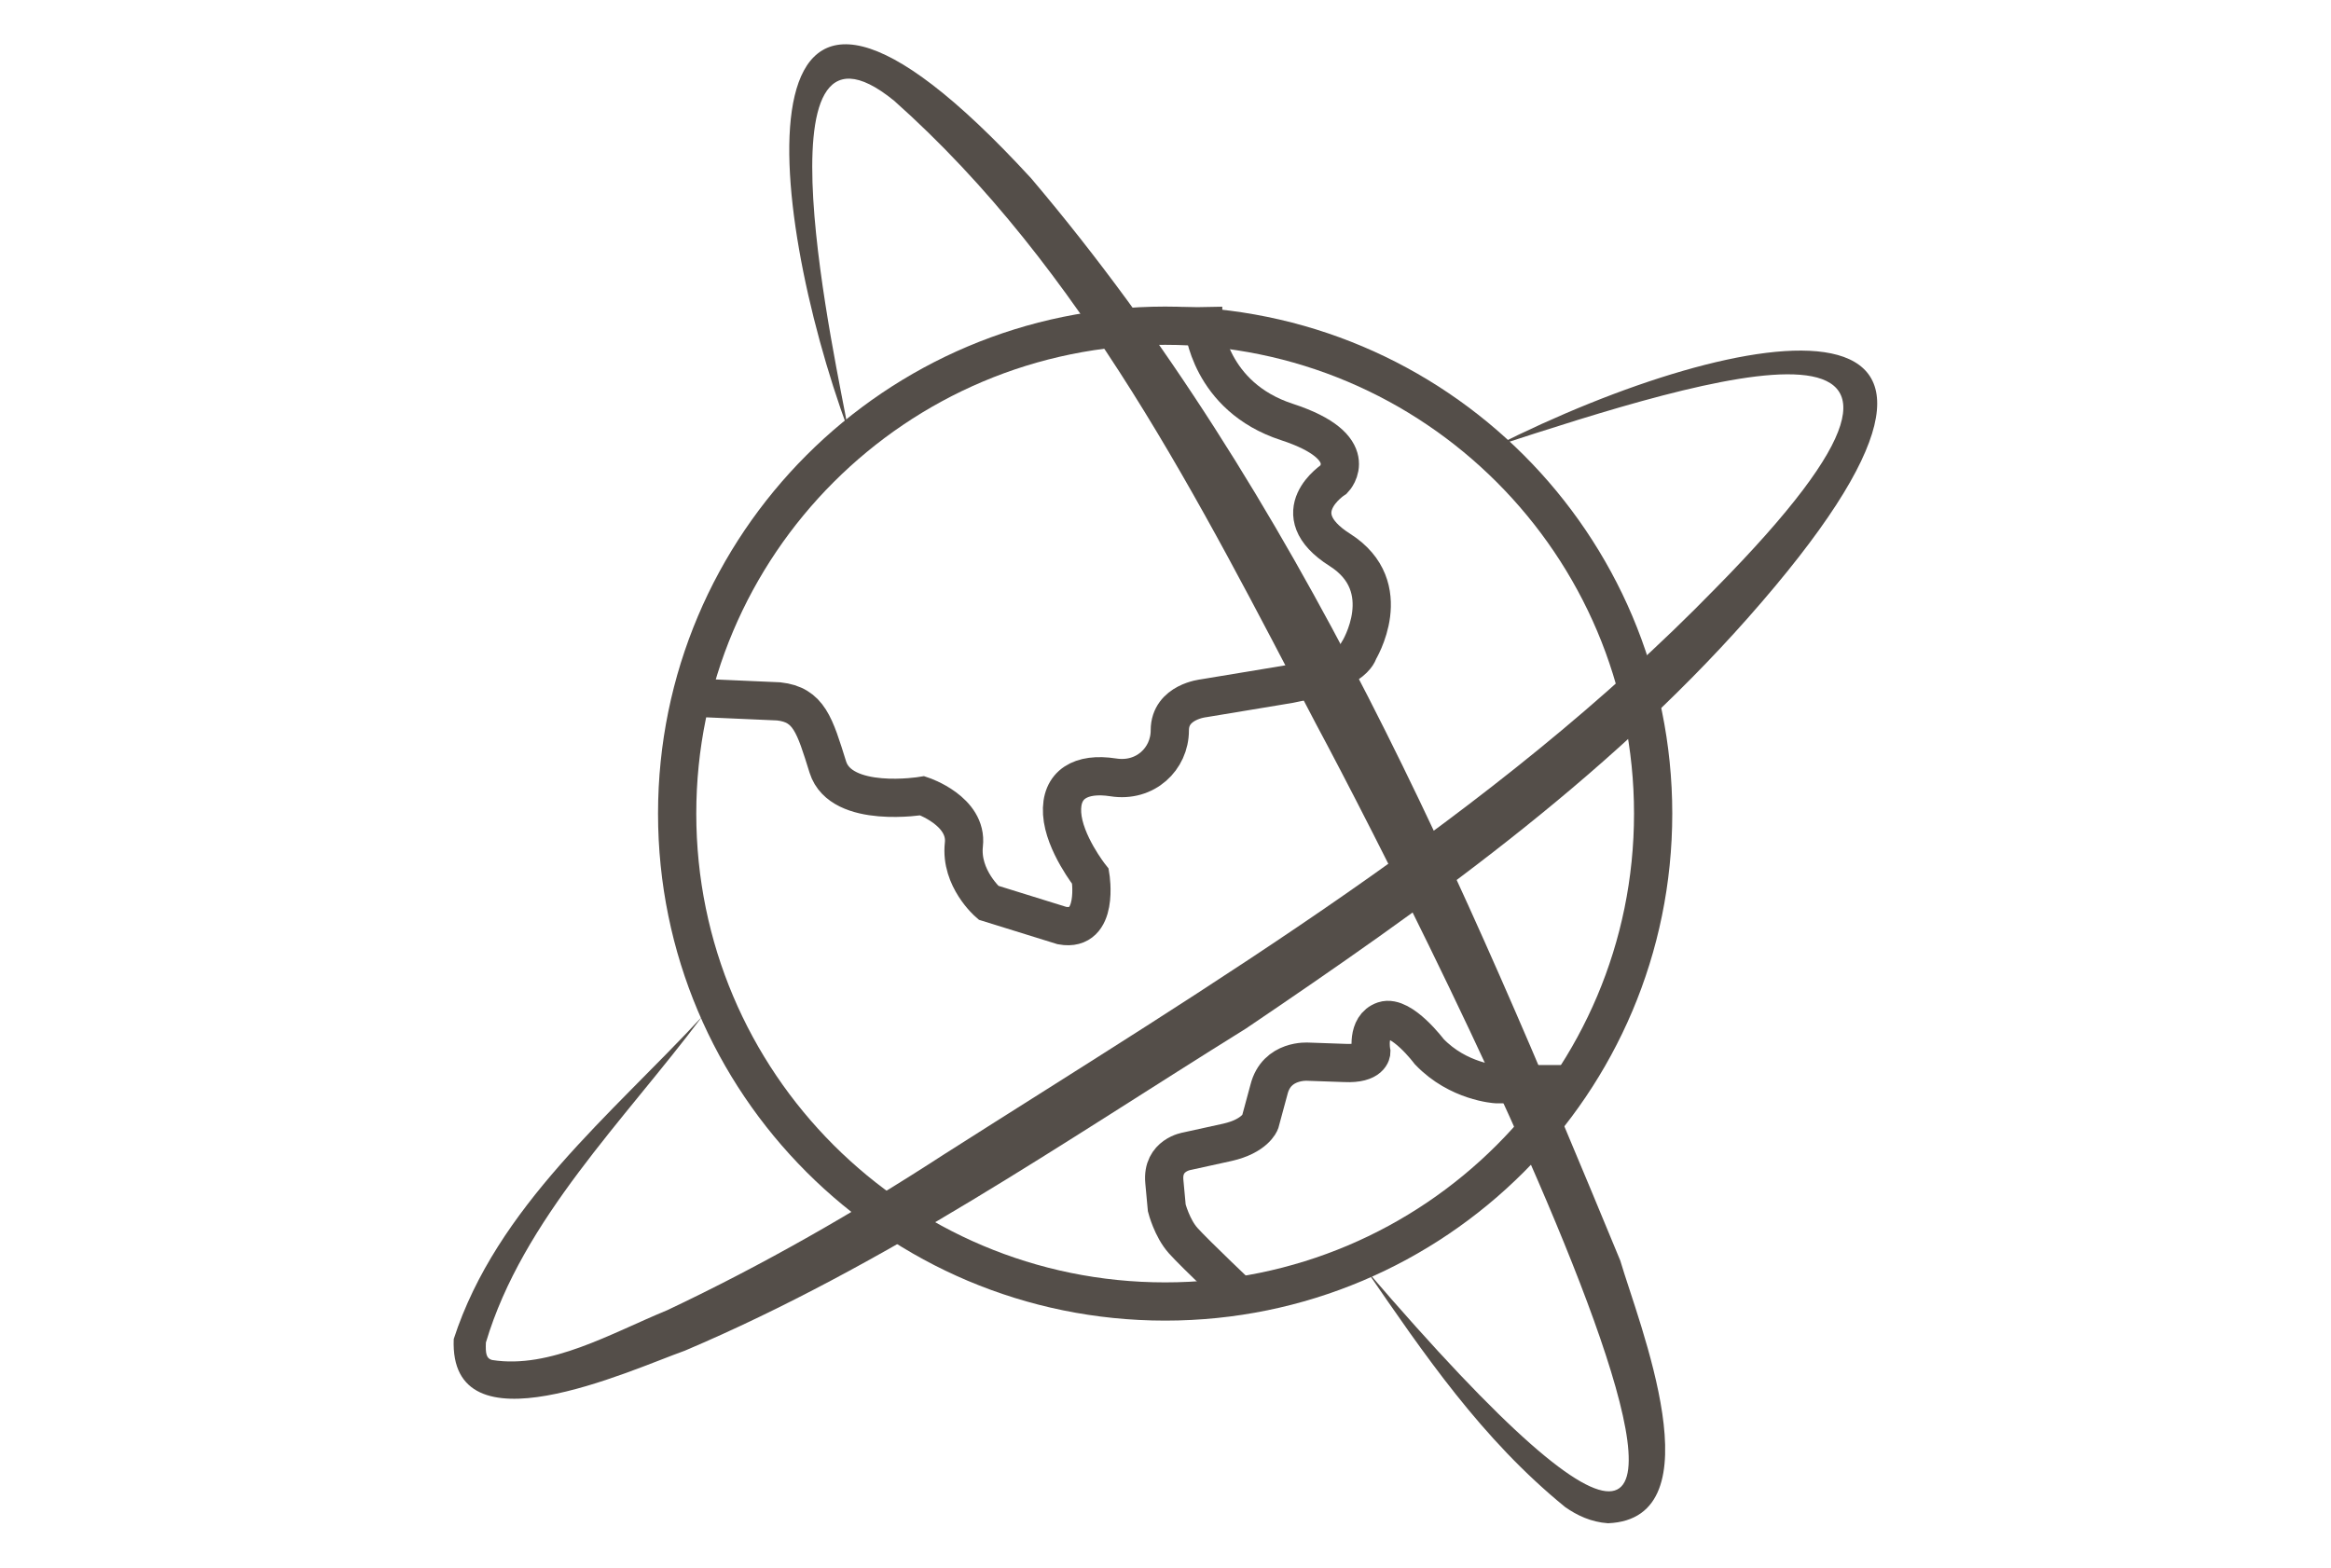 <?xml version="1.0" encoding="utf-8"?>
<svg xmlns="http://www.w3.org/2000/svg" id="Layer_1" style="enable-background:new 0 0 200 134.53;" version="1.1" viewBox="0 0 200 134.53" x="0px" y="0px">
<style type="text/css">
	.st0{fill:#544E49;}
	.st1{fill:none;stroke:#544E49;stroke-width:3.281;stroke-miterlimit:10;}
	.st2{fill:none;stroke:#544E49;stroke-width:3.636;stroke-miterlimit:10;}
	.st3{fill:none;stroke:#544E49;stroke-width:3.49;stroke-miterlimit:10;}
</style>
<switch>
	
	<g>
		<g>
			<path class="st0" d="M72.78,36.92C65.64,17.54,62.43-13.04,88.47,15.3c23.09,27.24,37.06,60.27,50.55,92.88&#xD;&#xA;				c1.56,5.32,8.4,22.15-1.05,22.54c-1.46-0.1-2.67-0.68-3.68-1.39c-7.16-5.83-12.11-13.13-17.1-20.38&#xD;&#xA;				c48.53,56.61,5.05-29.44-4.26-46.79C102.91,43,92.9,23.04,76.71,8.64C64.34-1.43,71.9,31.78,72.78,36.92"/>
			<path class="st1" d="M58.1,69.82c0-23.12,18.75-41.87,41.87-41.87c23.12,0,41.87,18.74,41.87,41.87s-18.75,41.87-41.87,41.87&#xD;&#xA;				C76.85,111.69,58.1,92.95,58.1,69.82z"/>
			<path class="st1" d="M104.9,27.96l-1.63,0.03c0,0,0.49,6.05,7.14,8.22c6.65,2.17,4.05,4.91,4.05,4.91s-4.52,2.89,0.5,6.07&#xD;&#xA;				c5.01,3.18,1.61,8.68,1.61,8.68s-0.32,2.02-7.13,3.03l-6.16,1.02c0,0-2.91,0.29-2.91,2.75c0,2.46-2.11,4.48-4.86,4.04&#xD;&#xA;				c-2.76-0.43-4.54,0.59-4.38,3.11c0.16,2.53,2.43,5.39,2.43,5.39s0.79,4.8-2.44,4.22l-6.31-1.96c0,0-2.43-2.09-2.11-4.99&#xD;&#xA;				c0.33-2.89-3.56-4.19-3.56-4.19s-6.97,1.16-8.11-2.46c-1.13-3.61-1.62-5.35-4.21-5.64l-7.5-0.33"/>
			<path class="st1" d="M135.5,93.04h-7.13c0,0-3.25-0.19-5.74-2.79c0,0-2.38-3.17-3.89-2.67c-1.52,0.51-1.08,2.7-1.08,2.7&#xD;&#xA;				s-0.01,1.05-2.28,0.94l-3.14-0.11c0,0-2.71-0.22-3.36,2.38l-0.76,2.81c0,0-0.43,1.19-2.81,1.73l-3.46,0.76&#xD;&#xA;				c0,0-2.16,0.32-1.95,2.6l0.21,2.27c0,0,0.44,1.73,1.41,2.81c0.97,1.09,5.31,5.21,5.31,5.21"/>
			<path class="st0" d="M128.23,38.32c21.42-10.82,48.38-15.4,21.72,14.73c-12.43,14.04-27.78,24.88-43.04,35.21&#xD;&#xA;				c-15.7,9.76-31.02,20.38-48.15,27.65c-4.75,1.69-20.24,8.92-19.83-1c3.69-11.37,13.52-19.25,21.31-27.67&#xD;&#xA;				c-6.64,8.87-15.39,17.38-18.55,27.97c-0.04,0.94,0.03,1.37,0.53,1.5c4.98,0.79,10.22-2.3,15.02-4.27&#xD;&#xA;				c8.25-3.9,16.11-8.41,23.81-13.41c22.99-14.64,47.09-28.96,66.14-48.54C173.48,23.83,146.59,32.33,128.23,38.32"/>
		</g>
	</g>
</switch>

</svg>